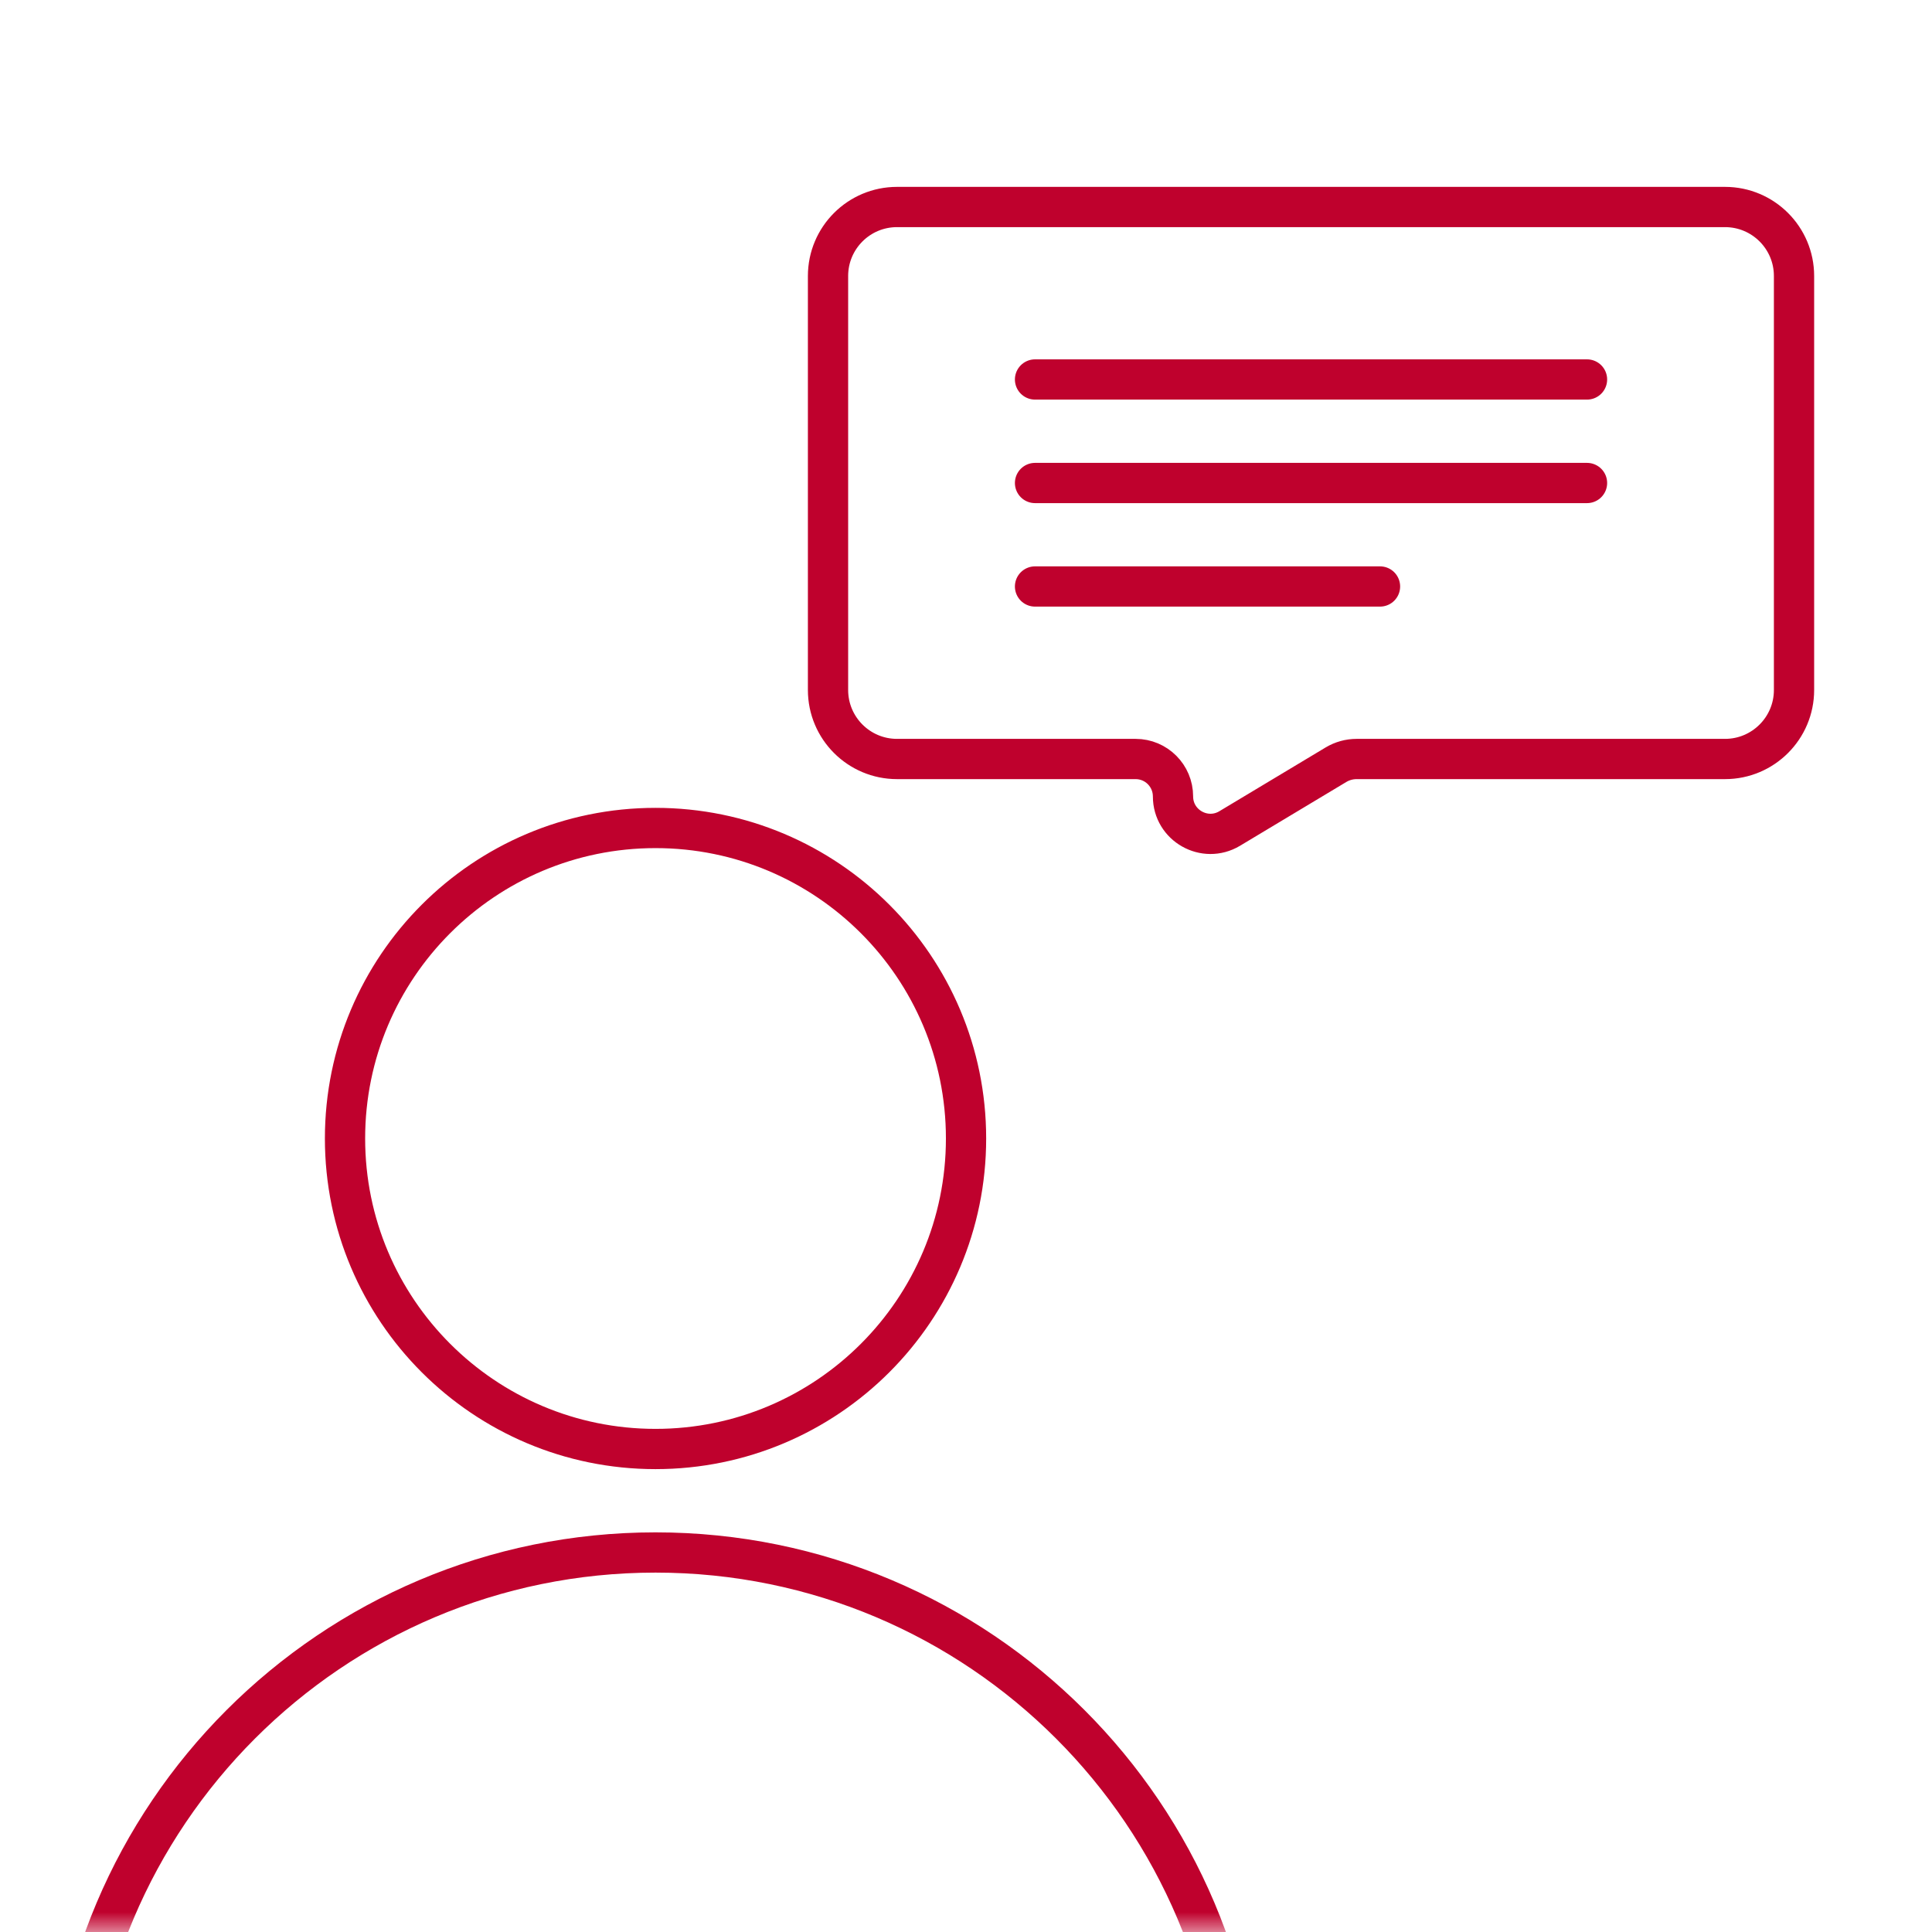 <svg width="48" height="48" viewBox="0 0 48 48" fill="none" xmlns="http://www.w3.org/2000/svg">
<g clip-path="url(#clip0_86_11)">
<mask id="mask0_86_11" style="mask-type:luminance" maskUnits="userSpaceOnUse" x="0" y="0" width="48" height="48">
<path d="M48 0H0V48H48V0Z" fill="white"/>
</mask>
<g mask="url(#mask0_86_11)">
<path d="M25.715 9.428H39.429M25.715 12H39.429M25.715 14.571H34.286M24.001 28.285C24.001 32.546 20.547 36 16.286 36C12.026 36 8.572 32.546 8.572 28.285C8.572 24.025 12.026 20.571 16.286 20.571C20.547 20.571 24.001 24.025 24.001 28.285ZM30.858 53.143C30.858 61.19 24.334 67.714 16.286 67.714C8.239 67.714 1.715 61.19 1.715 53.143C1.715 45.095 8.239 38.571 16.286 38.571C24.334 38.571 30.858 45.095 30.858 53.143ZM20.572 6.857C20.572 5.91 21.34 5.143 22.286 5.143H42.858C43.804 5.143 44.572 5.91 44.572 6.857V17.143C44.572 18.089 43.804 18.857 42.858 18.857H33.706C33.525 18.857 33.347 18.906 33.192 18.999L30.551 20.584C29.932 20.955 29.143 20.509 29.143 19.787C29.143 19.273 28.727 18.857 28.214 18.857H22.286C21.34 18.857 20.572 18.089 20.572 17.143V6.857Z" stroke="#BF012D" stroke-linecap="round"/>
</g>
</g>
<defs>
<clipPath id="clip0_86_11">
<rect width="48" height="48" fill="white"/>
</clipPath>
</defs>
</svg>
